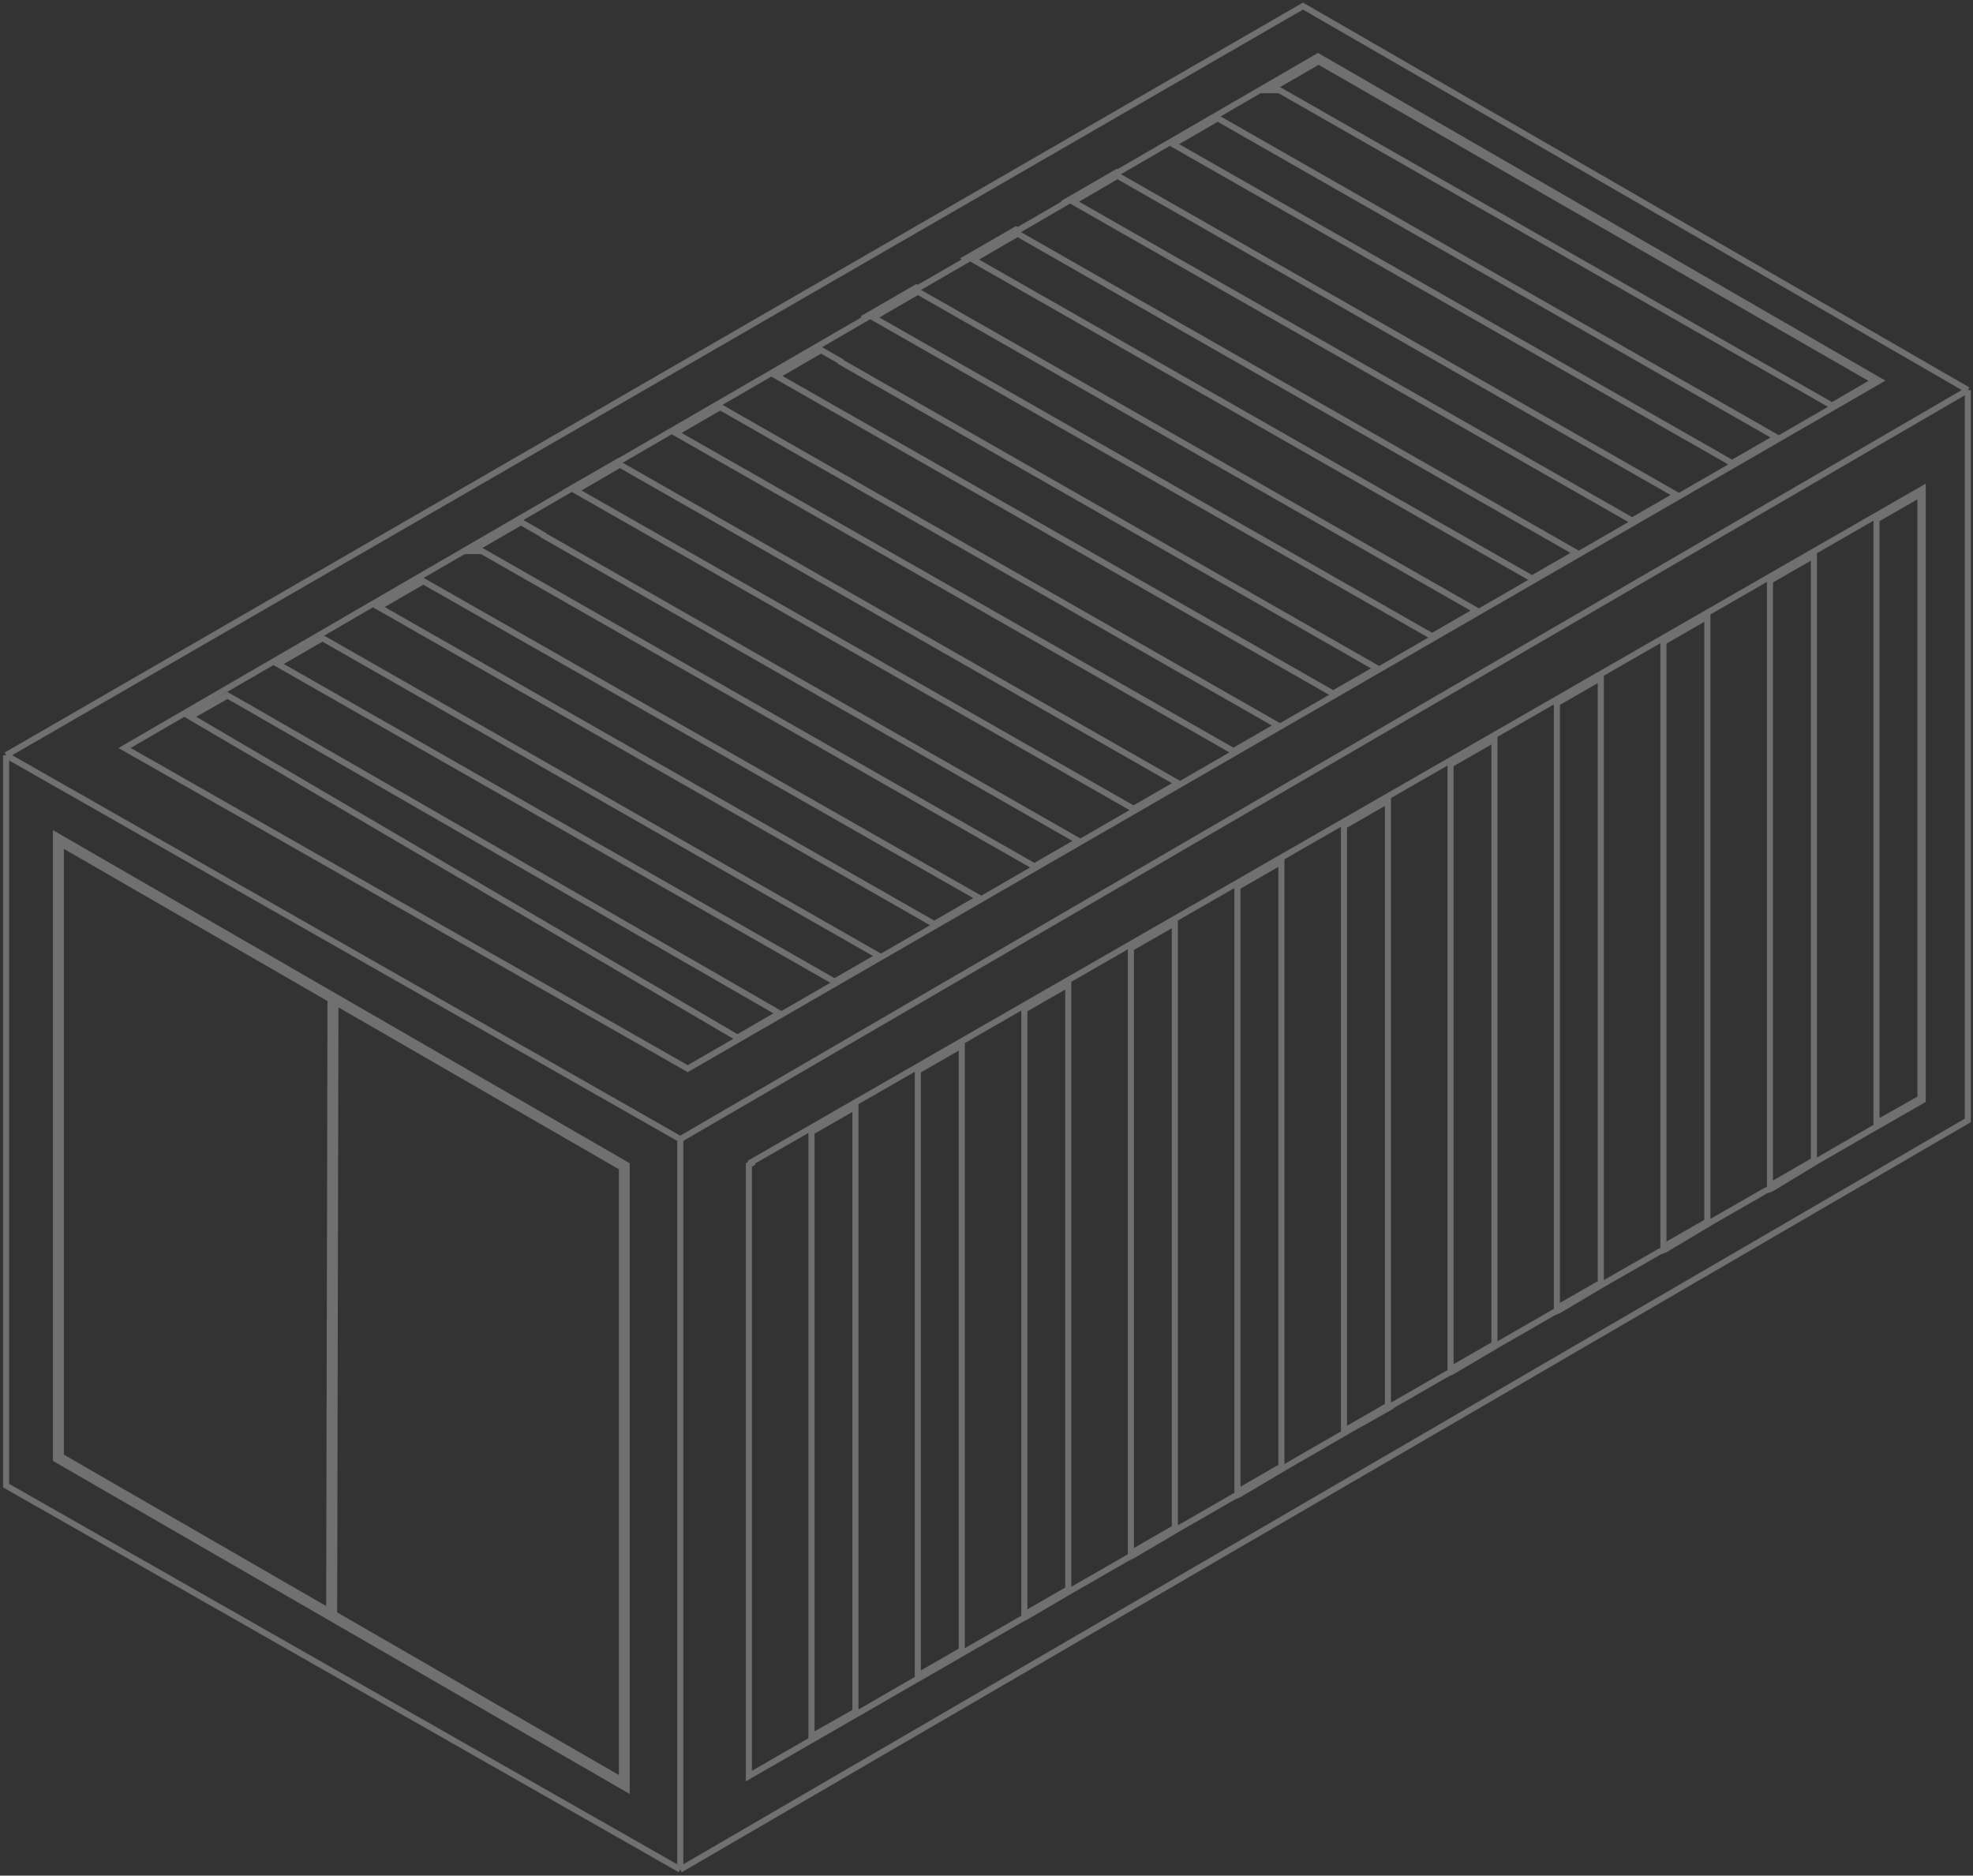 <svg class="shape-image" width="324" height="308" viewBox="0 0 324 308" fill="none" xmlns="http://www.w3.org/2000/svg">
    <rect x="0" y="0" width="324" height="308" fill="#333333" stroke="none"/>
    <g opacity="0.3">
        <path d="M123.102 191.232L123.453 191.027L123.392 190.843L315.735 80.286V180.661L315.613 180.732L315.611 180.734L308.318 184.923H308.301L308.185 184.99L298.49 190.584L298.49 190.584L298.481 190.59L290.882 195.192L290.031 195.486L289.986 195.501L289.945 195.525L281.026 200.652L281.019 200.657L273.414 205.201L272.618 205.496L272.579 205.51L272.543 205.531L263.531 210.69L263.524 210.694L255.913 215.211L255.172 215.507L255.139 215.52L255.108 215.538L246.034 220.759L246.03 220.762L238.411 225.252L237.725 225.551L237.699 225.562L237.675 225.576L228.539 230.828L228.288 230.972V231.062L221.737 234.741L221.737 234.741L221.727 234.747L220.898 235.238L220.888 235.244L220.401 235.518L220.396 235.52L211.073 240.897L211.068 240.9L203.457 245.417L202.716 245.713L202.683 245.727L202.652 245.744L193.578 250.965L193.574 250.968L185.952 255.46L185.292 255.76L185.271 255.77L185.25 255.782L176.114 261.034L176.11 261.036L168.48 265.502L167.873 265.806L167.86 265.812L167.848 265.819L158.649 271.102L158.648 271.103L151.011 275.512L151.004 275.516L150.451 275.822L150.444 275.826L141.191 281.168L141.184 281.172L140.911 281.323L140.905 281.327L133.509 285.584L133.506 285.586L133.136 285.802L133.133 285.803L122.977 291.648V191.304L123.102 191.232ZM221.268 234.589H221.401L221.517 234.522L227.67 230.98L227.921 230.835V230.546V132.345V131.481L227.171 131.912L220.956 135.485L220.705 135.63V135.919V234.089V234.589H221.205H221.268ZM133.509 185.736L133.258 185.88V186.169V284.308V285.165L134.004 284.744L140.219 281.232L140.473 281.088V280.797V182.596V181.731L139.724 182.162L133.509 185.736ZM150.723 274.302V275.166L151.472 274.735L157.687 271.161L157.938 271.017V270.728V172.527V171.663L157.189 172.093L150.973 175.667L150.723 175.811V176.101V274.302ZM168.218 264.264V265.128L168.968 264.698L175.183 261.124L175.433 260.98V260.69V162.489V161.625L174.684 162.056L168.469 165.629L168.218 165.774V166.063V264.264ZM185.714 254.195V255.06L186.463 254.629L192.678 251.055L192.929 250.911V250.622V152.42V151.556L192.18 151.987L185.965 155.561L185.714 155.705V155.994V254.195ZM203.21 244.127V244.991L203.959 244.56L210.174 240.986L210.425 240.842V240.553V142.352V141.487L209.676 141.918L203.461 145.492L203.21 145.636V145.925V244.127ZM238.201 224.02V224.885L238.95 224.454L245.166 220.88L245.416 220.736V220.446V122.245V121.381L244.667 121.812L238.452 125.386L238.201 125.53V125.819V224.02ZM255.666 213.952V214.816L256.415 214.385L262.63 210.811L262.881 210.667V210.378V112.177V111.312L262.132 111.743L255.916 115.317L255.666 115.461V115.75V213.952ZM273.161 203.883V204.747L273.911 204.316L280.126 200.742L280.377 200.598V200.309V102.108V101.244L279.627 101.674L273.412 105.248L273.161 105.392V105.682V203.883ZM290.657 193.845V194.709L291.406 194.279L297.622 190.705L297.872 190.561V190.271V92.07V91.206L297.123 91.637L290.908 95.21L290.657 95.355V95.644V193.845ZM308.153 183.59V184.447L308.899 184.025L315.114 180.514L315.368 180.37V180.078V82.001V81.137L314.619 81.568L308.404 85.142L308.153 85.286V85.575V183.59Z" stroke="white"/>
        <path d="M20.456 122.828L92.794 80.845L94.4 79.913H94.355L101.812 75.63H101.876L101.992 75.562L141.769 52.504L142.521 52.068L142.304 51.944L150.5 47.209L150.718 47.334L150.967 47.19L158.176 43.026L158.941 42.584L158.661 42.429L166.85 37.698L166.882 37.716L167.13 37.854L167.376 37.711L174.586 33.516L175.386 33.05L175.264 32.989L183.426 28.275L183.55 28.337L183.784 28.202L216.441 9.267L216.563 9.338L216.565 9.339L308.363 62.355L308.365 62.356L308.627 62.506L112.93 175.487L112.807 175.416L112.805 175.415L111.562 174.7L111.56 174.699L20.456 122.828ZM102.051 76.436L101.801 76.293L101.552 76.438L95.244 80.105L94.493 80.541L95.247 80.971L185.895 132.682L186.144 132.824L186.393 132.681L192.701 129.045L193.456 128.61L192.699 128.178L102.051 76.436ZM150.996 48.032L150.88 47.966H150.748H150.717H150.582L150.465 48.034L144.157 51.701L143.406 52.137L144.161 52.568L234.933 104.341L235.182 104.483L235.43 104.34L241.739 100.704L242.494 100.268L241.737 99.836L150.996 48.032ZM167.373 38.523L167.257 38.457H167.125H167.094H166.959L166.842 38.525L160.534 42.191L159.783 42.628L160.537 43.058L251.341 94.862L251.59 95.004L251.839 94.861L258.147 91.225L258.902 90.79L258.145 90.358L167.373 38.523ZM183.781 29.013L183.665 28.948H183.533H183.502H183.367L183.25 29.015L176.942 32.682L176.191 33.119L176.946 33.549L267.78 85.353L268.029 85.495L268.278 85.352L274.586 81.716L275.341 81.281L274.584 80.849L183.781 29.013ZM290.994 72.269L291.749 71.834L290.992 71.401L200.22 19.566L199.97 19.424L199.722 19.567L193.382 23.234L192.629 23.67L193.385 24.102L284.188 75.906L284.437 76.048L284.686 75.905L290.994 72.269ZM209.946 13.88L208.333 14.813H210.094L300.596 66.459L300.846 66.601L301.095 66.457L307.093 62.976L307.841 62.542L307.091 62.11L216.784 10.213L216.534 10.069L216.285 10.213L209.946 13.88ZM209.109 119.567L209.864 119.132L209.107 118.7L118.521 66.989L118.272 66.846L118.023 66.99L111.684 70.657L110.93 71.093L111.686 71.524L202.303 123.204L202.552 123.346L202.801 123.203L209.109 119.567ZM128.247 61.303L127.494 61.739L128.25 62.17L218.68 113.757L218.929 113.899L219.177 113.756L225.393 110.182L226.149 109.747L225.391 109.314L138.041 59.425V59.333L137.79 59.189L135.086 57.635L134.836 57.492L134.587 57.636L128.247 61.303ZM40.989 116.277L40.986 116.275L37.599 114.348L37.352 114.208L37.105 114.349L31.977 117.27L31.225 117.698L31.971 118.136L120.848 170.251L121.1 170.398L121.352 170.252L127.256 166.833L128.006 166.4L127.255 165.968L40.989 116.277ZM46.362 108.601L45.609 109.037L46.365 109.468L136.796 161.055L137.045 161.197L137.293 161.054L143.601 157.418L144.356 156.983L143.6 156.55L53.2 104.933L52.95 104.79L52.702 104.934L46.362 108.601ZM62.926 99.247L62.172 99.683L62.928 100.114L153.172 151.608L153.422 151.75L153.67 151.606L160.072 147.908L160.827 147.472L160.069 147.041L69.763 95.579L69.514 95.436L69.265 95.58L62.926 99.247ZM78.961 89.551L77.348 90.484H79.11L169.612 142.129L169.861 142.272L170.109 142.128L176.356 138.523L177.11 138.088L176.354 137.656L89.251 87.922V87.861L89 87.717L85.799 85.883L85.549 85.74L85.3 85.884L78.961 89.551Z" stroke="white"/>
        <path d="M9.991 238.868V239.157L10.241 239.302L101.386 291.914L102.136 292.347V291.481V192.005V191.717L101.886 191.572L10.741 138.96L9.991 138.527V139.393V238.837V238.868ZM102.908 191.3V293.722L9.188 239.605V137.183L102.908 191.3Z" stroke="white"/>
        <path d="M1 124.015L213.97 1L323.146 64.045M1 124.015L111.714 187.06M1 124.015V243.955L111.714 307M323.146 64.045V183.985L111.714 307M323.146 64.045L111.714 187.06M111.714 307V187.06" stroke="white"/>
        <path d="M55.081 164.932L54.866 265.334L54.063 265.32L54.279 164.919L55.081 164.932Z" stroke="white"/>
    </g>
</svg>
